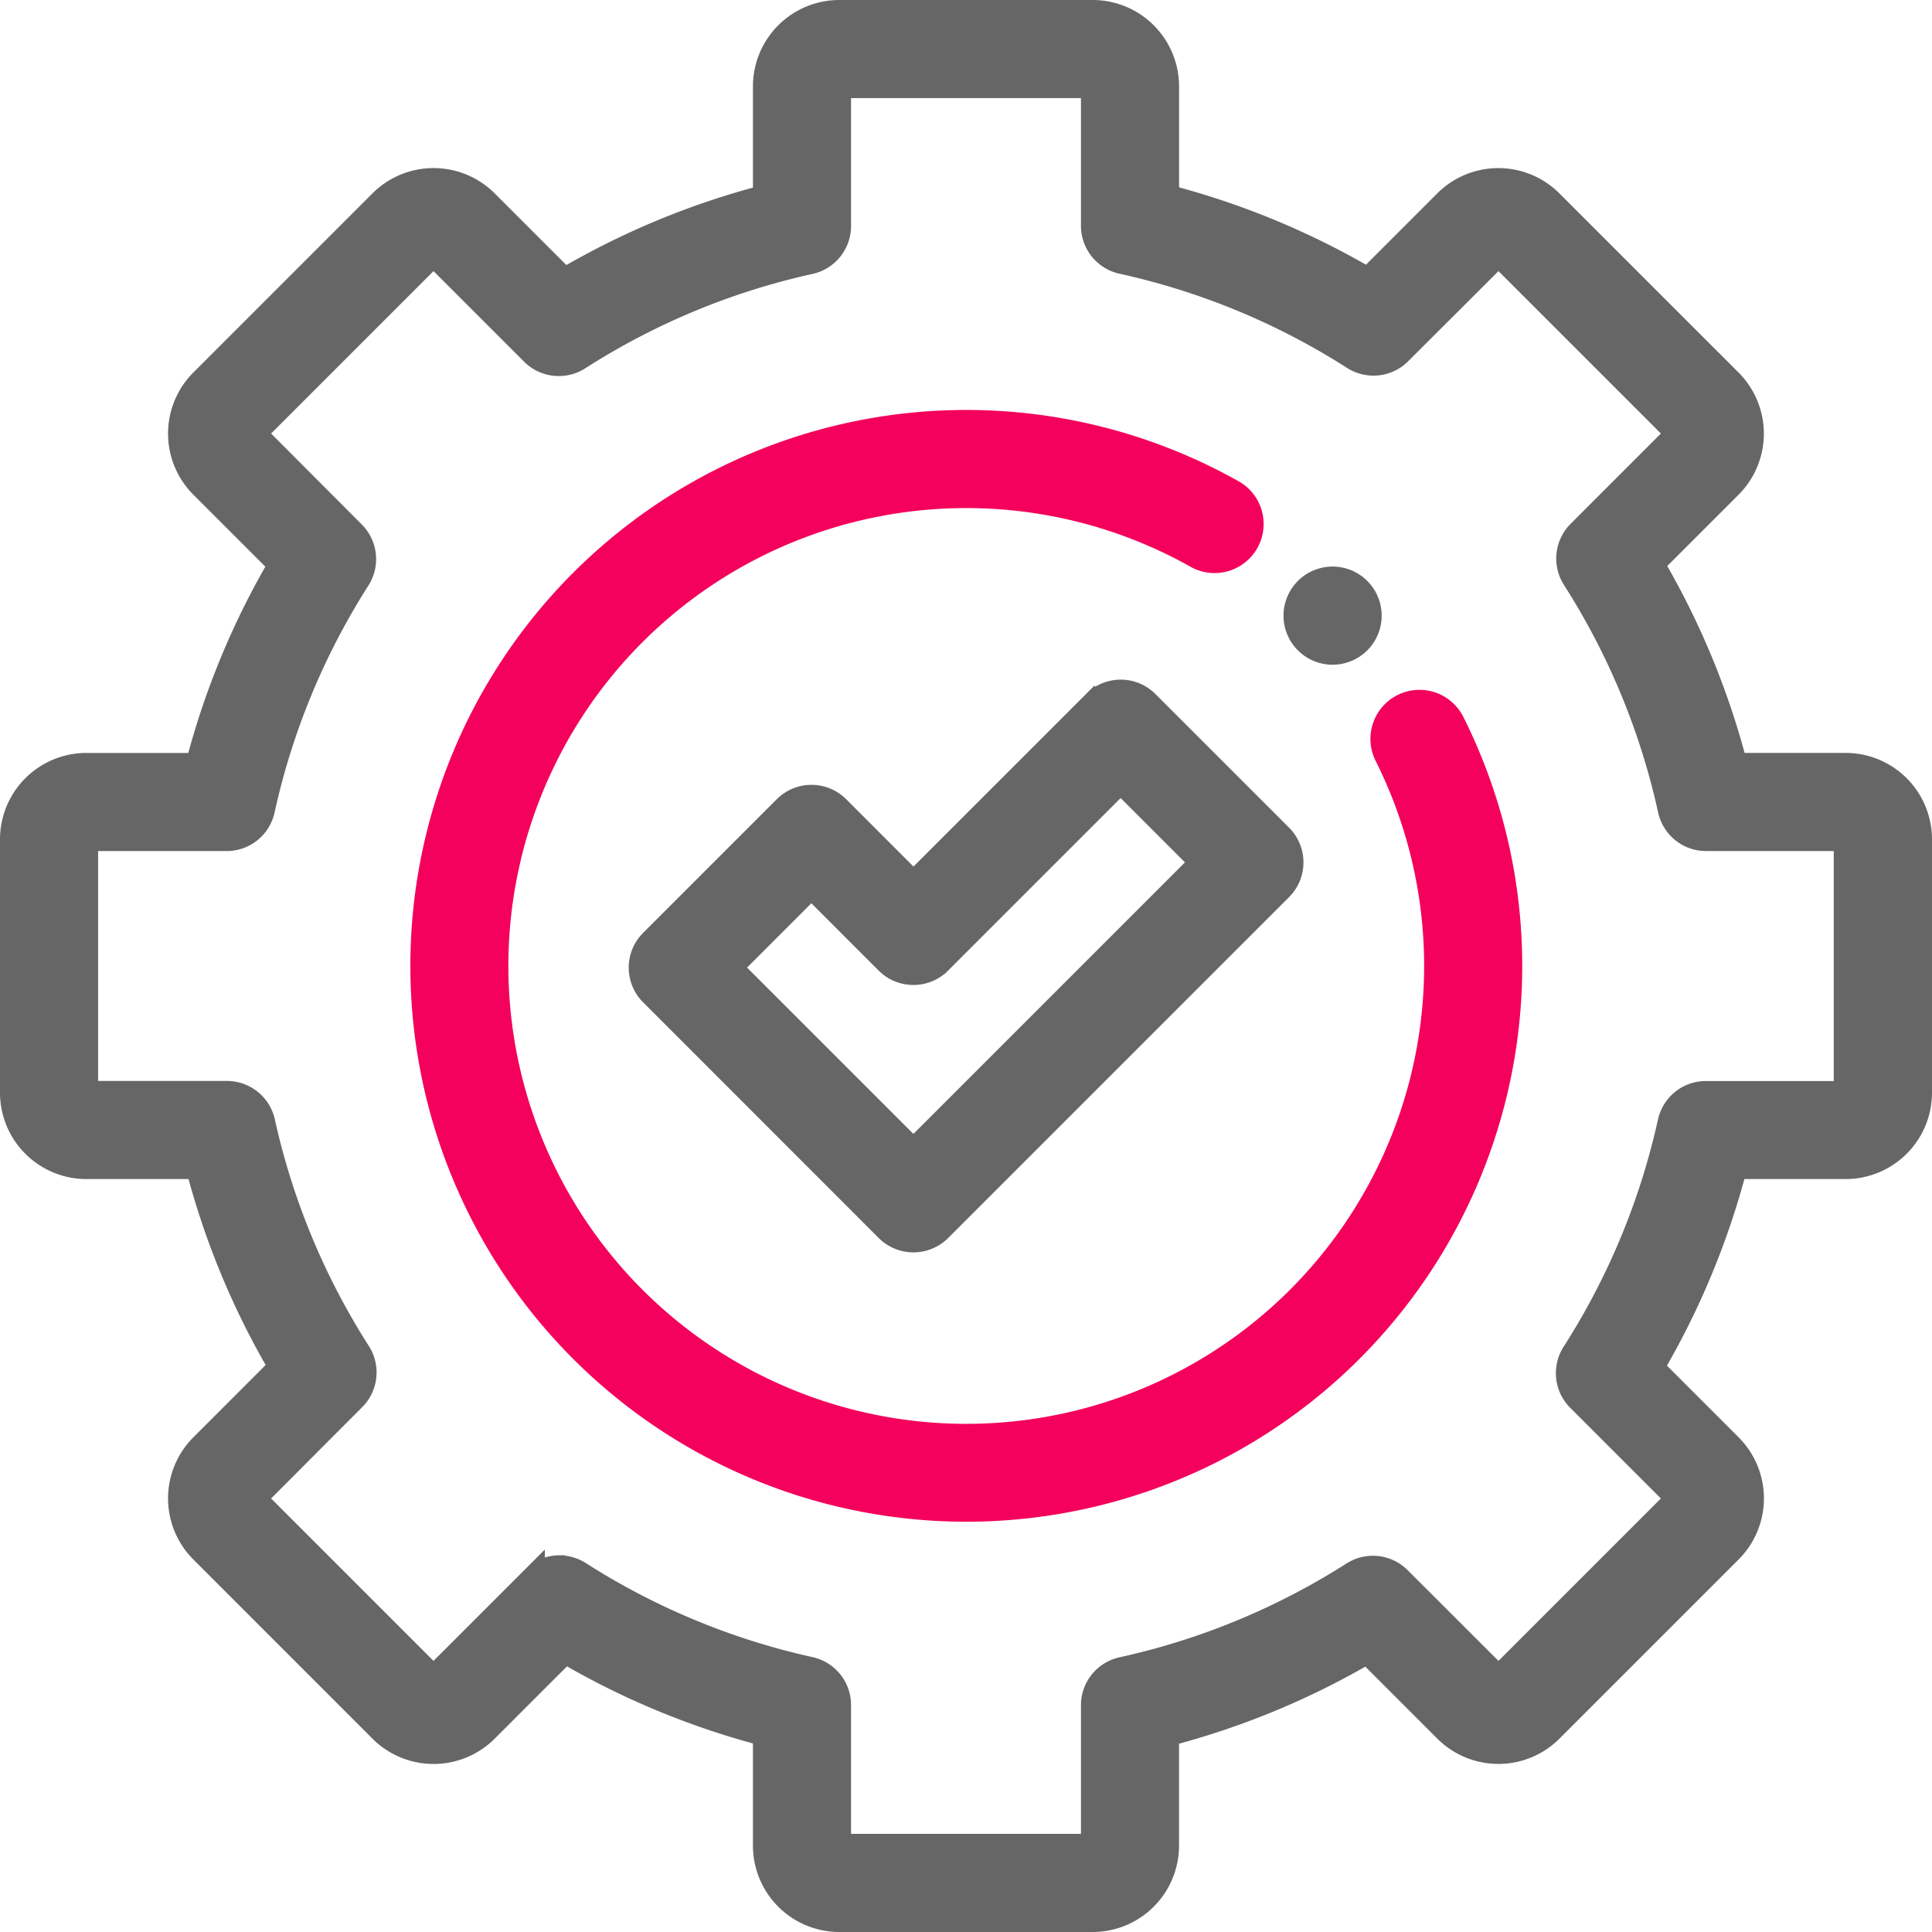 <svg xmlns="http://www.w3.org/2000/svg" width="82" height="82" viewBox="0 0 82 82">
  <g id="administration" transform="translate(0.5 0.5)">
    <path id="Path_12999" data-name="Path 12999" d="M45.879,81H35.121a3.168,3.168,0,0,1-3.164-3.164V73.113A33.423,33.423,0,0,1,23.483,69.6l-3.343,3.343a3.168,3.168,0,0,1-4.475,0L8.058,65.334a3.167,3.167,0,0,1,0-4.474L11.4,57.517a33.422,33.422,0,0,1-3.514-8.474H3.164A3.168,3.168,0,0,1,0,45.879V35.121a3.168,3.168,0,0,1,3.164-3.164H7.877a33.422,33.422,0,0,1,3.51-8.489L8.058,20.14a3.167,3.167,0,0,1,0-4.474l7.607-7.607a3.168,3.168,0,0,1,4.475,0l3.317,3.317a33.421,33.421,0,0,1,8.5-3.529V3.164A3.168,3.168,0,0,1,35.121,0H45.879a3.168,3.168,0,0,1,3.164,3.164V7.836a33.437,33.437,0,0,1,8.514,3.524l3.3-3.3a3.167,3.167,0,0,1,4.474,0l7.607,7.607a3.168,3.168,0,0,1,0,4.475l-3.3,3.3a33.437,33.437,0,0,1,3.524,8.514h4.673A3.168,3.168,0,0,1,81,35.121V45.879a3.168,3.168,0,0,1-3.164,3.164H73.153a33.444,33.444,0,0,1-3.529,8.5l3.317,3.317a3.167,3.167,0,0,1,0,4.474l-7.607,7.607a3.168,3.168,0,0,1-4.475,0l-3.328-3.328a33.44,33.44,0,0,1-8.489,3.51v4.713A3.168,3.168,0,0,1,45.879,81ZM23.246,66.016a1.58,1.58,0,0,1,.851.248,30.292,30.292,0,0,0,9.784,4.058,1.582,1.582,0,0,1,1.24,1.545v5.968H45.879v-5.96a1.582,1.582,0,0,1,1.242-1.545,30.315,30.315,0,0,0,9.8-4.051,1.582,1.582,0,0,1,1.969.216L63.1,70.7,70.7,63.1l-4.2-4.2a1.582,1.582,0,0,1-.214-1.971,30.312,30.312,0,0,0,4.072-9.807,1.581,1.581,0,0,1,1.544-1.24h5.928V35.121h-5.92a1.582,1.582,0,0,1-1.545-1.242A30.294,30.294,0,0,0,66.3,24.057a1.583,1.583,0,0,1,.215-1.97L70.7,17.9,63.1,10.3,58.913,14.48a1.583,1.583,0,0,1-1.97.215,30.308,30.308,0,0,0-9.822-4.066,1.582,1.582,0,0,1-1.242-1.545V3.164H35.121V9.092a1.582,1.582,0,0,1-1.24,1.545,30.308,30.308,0,0,0-9.808,4.072A1.581,1.581,0,0,1,22.1,14.5l-4.2-4.2L10.3,17.9,14.5,22.112a1.581,1.581,0,0,1,.216,1.968,30.315,30.315,0,0,0-4.051,9.8,1.582,1.582,0,0,1-1.545,1.242H3.164V45.879H9.132a1.583,1.583,0,0,1,1.545,1.24A30.3,30.3,0,0,0,14.735,56.9a1.582,1.582,0,0,1-.215,1.97L10.3,63.1,17.9,70.7l4.224-4.225a1.582,1.582,0,0,1,1.119-.463Zm0,0" fill="#666" stroke="#666" stroke-width="1"/>
    <path id="Path_13000" data-name="Path 13000" d="M133.155,156.2a23.093,23.093,0,1,1,11.291-43.243,1.582,1.582,0,1,1-1.547,2.759,19.934,19.934,0,1,0,8.1,8.489,1.582,1.582,0,1,1,2.83-1.414,23.09,23.09,0,0,1-20.67,33.409Zm0,0" transform="translate(-92.655 -92.614)" fill="#f3015c" stroke="#f3015c" stroke-width="1"/>
    <path id="Path_13001" data-name="Path 13001" d="M345.934,155.176a1.583,1.583,0,1,1,1.119-.464A1.592,1.592,0,0,1,345.934,155.176Zm0,0" transform="translate(-289.874 -127.963)" fill="#666" stroke="#666" stroke-width="1"/>
    <path id="Path_13002" data-name="Path 13002" d="M180.235,205.641a1.582,1.582,0,0,1-1.119-.463l-10-10.005a1.581,1.581,0,0,1,0-2.237l5.674-5.675a1.584,1.584,0,0,1,2.238,0l3.211,3.212,7.677-7.677a1.581,1.581,0,0,1,2.237,0l5.675,5.675a1.583,1.583,0,0,1,0,2.237l-14.47,14.47A1.585,1.585,0,0,1,180.235,205.641Zm-7.767-11.587,7.767,7.767,12.233-12.232-3.437-3.437-7.677,7.677a1.582,1.582,0,0,1-2.238,0l-3.212-3.212Zm0,0" transform="translate(-141.968 -153.487)" fill="#666" stroke="#666" stroke-width="1"/>
  </g>
</svg>
